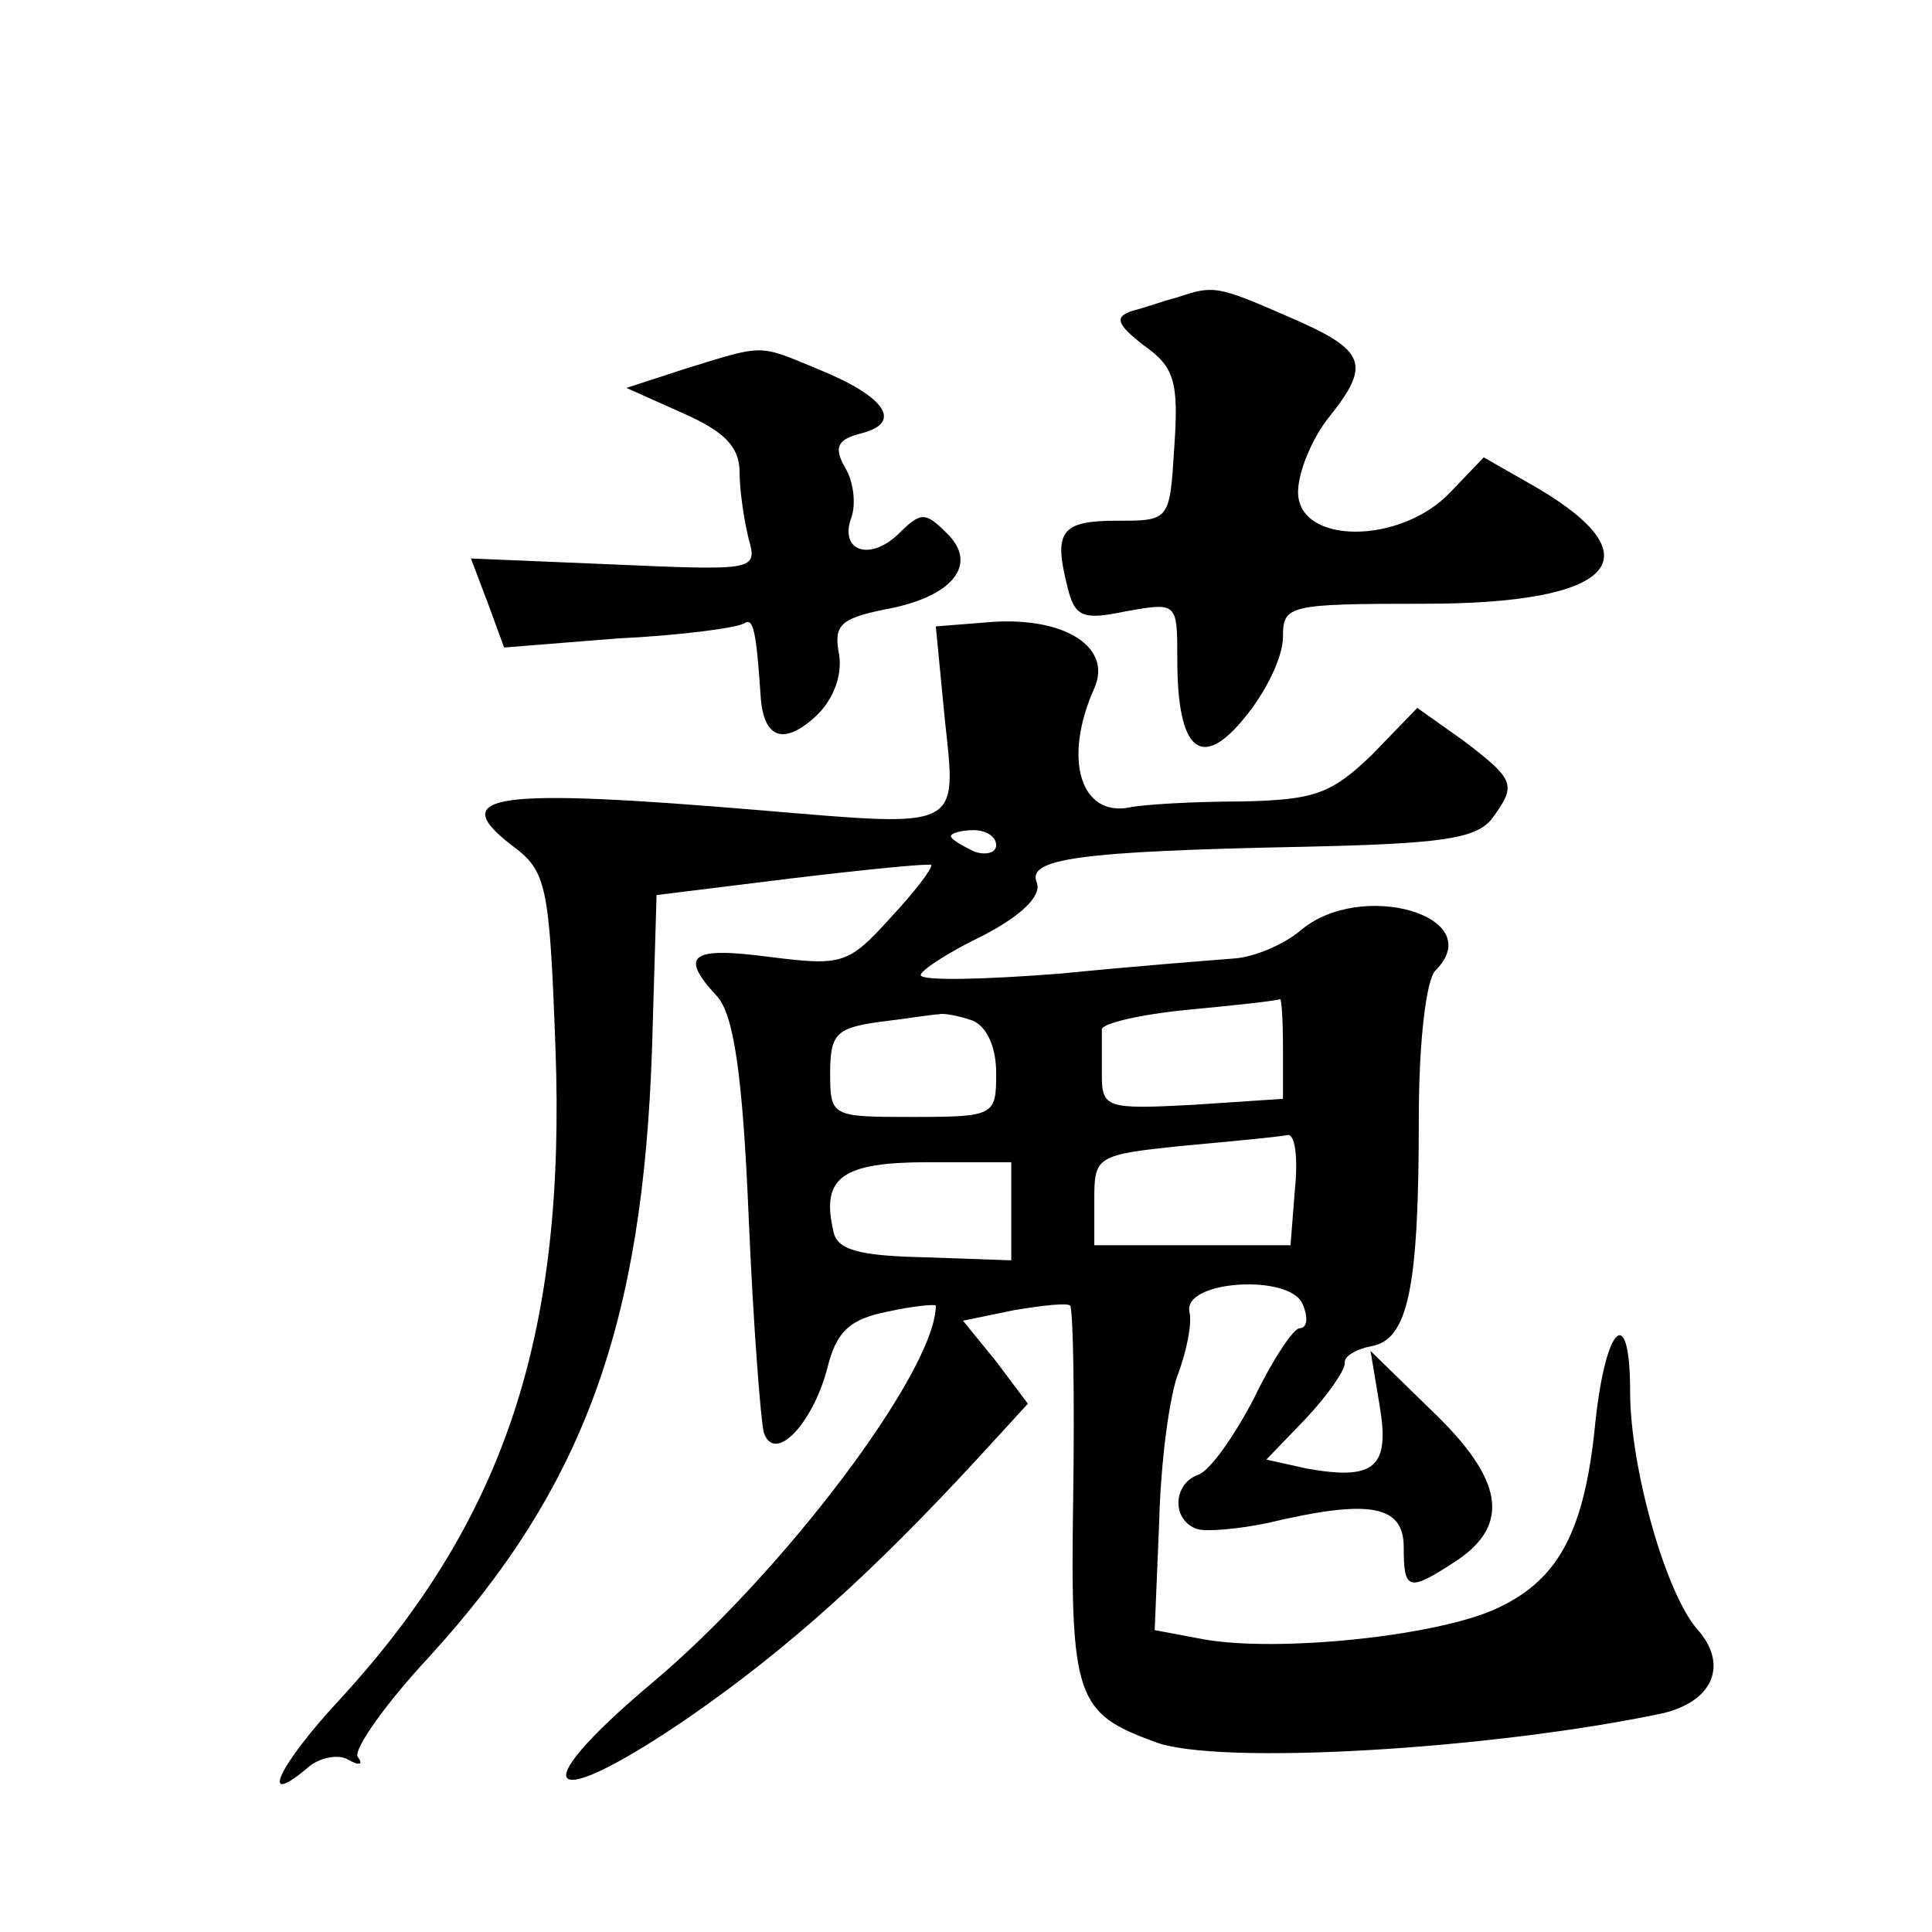 <?xml version="1.0" standalone="no"?>
<!DOCTYPE svg PUBLIC "-//W3C//DTD SVG 20010904//EN"
 "http://www.w3.org/TR/2001/REC-SVG-20010904/DTD/svg10.dtd">
<svg version="1.0" xmlns="http://www.w3.org/2000/svg"
 width="128pt" height="128pt" viewBox="0 0 128 128"
 preserveAspectRatio="xMidYMid meet">
<g transform="translate(0,128) scale(0.1,-0.1)"
fill="#0" stroke="none">
<path d="M780 1083 c-8 -2 -22 -7 -30 -9 -12 -4 -10 -9 8 -23 20 -14 23 -24 20
-67 -3 -49 -3 -49 -38 -49 -37 0 -42 -7 -33 -43 5 -21 10 -23 39 -17 34 6 34 6
34 -32 0 -61 16 -74 45 -38 14 17 25 40 25 53 0 21 3 22 94 22 125 0 154 30 74
77 l-35 20 -22 -23 c-33 -35 -101 -35 -101 0 0 13 9 35 20 49 29 36 25 45 -26 67
-48 21 -50 21 -74 13z M455 1036 l-40 -13 38 -17 c27 -12 37 -22 37 -39 0 -12 3
-32 6 -44 6 -21 4 -21 -89 -17 l-95 4 11 -29 11 -30 75 6 c42 2 79 7 84 10 6 4
8 -4 11 -49 2 -27 15 -32 36 -13 12 11 18 27 16 41 -4 20 1 24 29 30 46 8 64 30
42 51 -14 14 -17 14 -32 -1 -19 -18 -39 -11 -31 11 3 8 2 23 -4 33 -8 14 -5 19
11 23 27 7 16 24 -28 42 -41 17 -36 17 -88 1z M626 803 c8 -73 11 -71 -120 -60
-178 15 -211 11 -167 -23 23 -17 25 -25 29 -134 7 -189 -33 -312 -142 -431 -42
-45 -55 -74 -22 -46 8 7 21 9 27 5 7 -4 10 -3 6 2 -3 5 19 36 48 67 102 112 141
220 147 403 l3 101 89 11 c50 6 91 10 93 9 1 -2 -11 -18 -27 -35 -28 -31 -32 -32
-80 -26 -53 7 -60 1 -35 -26 11 -12 17 -51 21 -146 3 -71 8 -135 10 -143 7 -21
32 5 42 42 6 25 15 33 40 38 18 4 32 5 32 4 0 -43 -101 -177 -188 -250 -88 -74
-70 -88 27 -21 63 44 118 93 189 170 l33 36 -21 28 -22 27 34 7 c18 3 35 5 37 3
2 -3 3 -60 2 -128 -2 -132 2 -142 54 -161 41 -16 224 -5 337 19 33 8 43 32 23 55
-21 23 -45 107 -45 158 0 59 -16 45 -23 -20 -7 -72 -24 -104 -64 -123 -39 -19 -147
-30 -196 -21 l-32 6 3 72 c1 40 7 85 13 99 5 14 9 32 7 40 -4 21 67 25 75 5 4 -9
3 -16 -2 -16 -4 0 -18 -21 -30 -46 -13 -25 -29 -48 -37 -51 -17 -6 -18 -30 -1 -36
6 -2 28 0 47 4 67 16 90 12 90 -16 0 -29 3 -30 35 -9 36 24 31 54 -16 99 l-41 40
6 -36 c7 -41 -3 -50 -48 -42 l-27 6 26 27 c15 16 26 32 26 37 -1 4 7 9 17 11 25
4 32 38 32 151 0 52 5 92 11 98 36 36 -50 61 -90 26 -11 -9 -30 -17 -43 -18 -13
-1 -65 -5 -115 -10 -51 -4 -93 -5 -93 -1 0 3 18 15 41 26 25 13 39 26 36 35 -7
16 26 21 177 24 89 2 113 5 124 18 17 23 16 26 -18 52 l-31 22 -30 -31 c-27 -26
-38 -30 -87 -31 -31 0 -65 -2 -74 -4 -32 -6 -44 32 -23 79 12 27 -19 47 -67 44
l-38 -3 6 -62z m34 -83 c0 -5 -7 -7 -15 -4 -8 4 -15 8 -15 10 0 2 7 4 15 4 8 0
15 -4 15 -10z m190 -134 l0 -34 -60 -4 c-57 -3 -60 -2 -60 20 0 12 0 25 0 30 0
4 26 10 57 13 32 3 59 6 61 7 1 1 2 -13 2 -32z m-206 18 c10 -4 16 -18 16 -35 0
-28 -1 -29 -55 -29 -54 0 -55 0 -55 29 0 26 4 30 33 34 17 2 35 5 39 5 3 1 13 -1
22 -4z m214 -111 l-3 -38 -65 0 -65 0 0 30 c0 29 1 30 60 36 33 3 64 6 68 7 5 1
7 -15 5 -35z m-188 -16 l0 -32 -57 2 c-45 1 -59 5 -61 18 -8 35 6 45 63 45 l55
0 0 -33z"/>
</g>
</svg>

